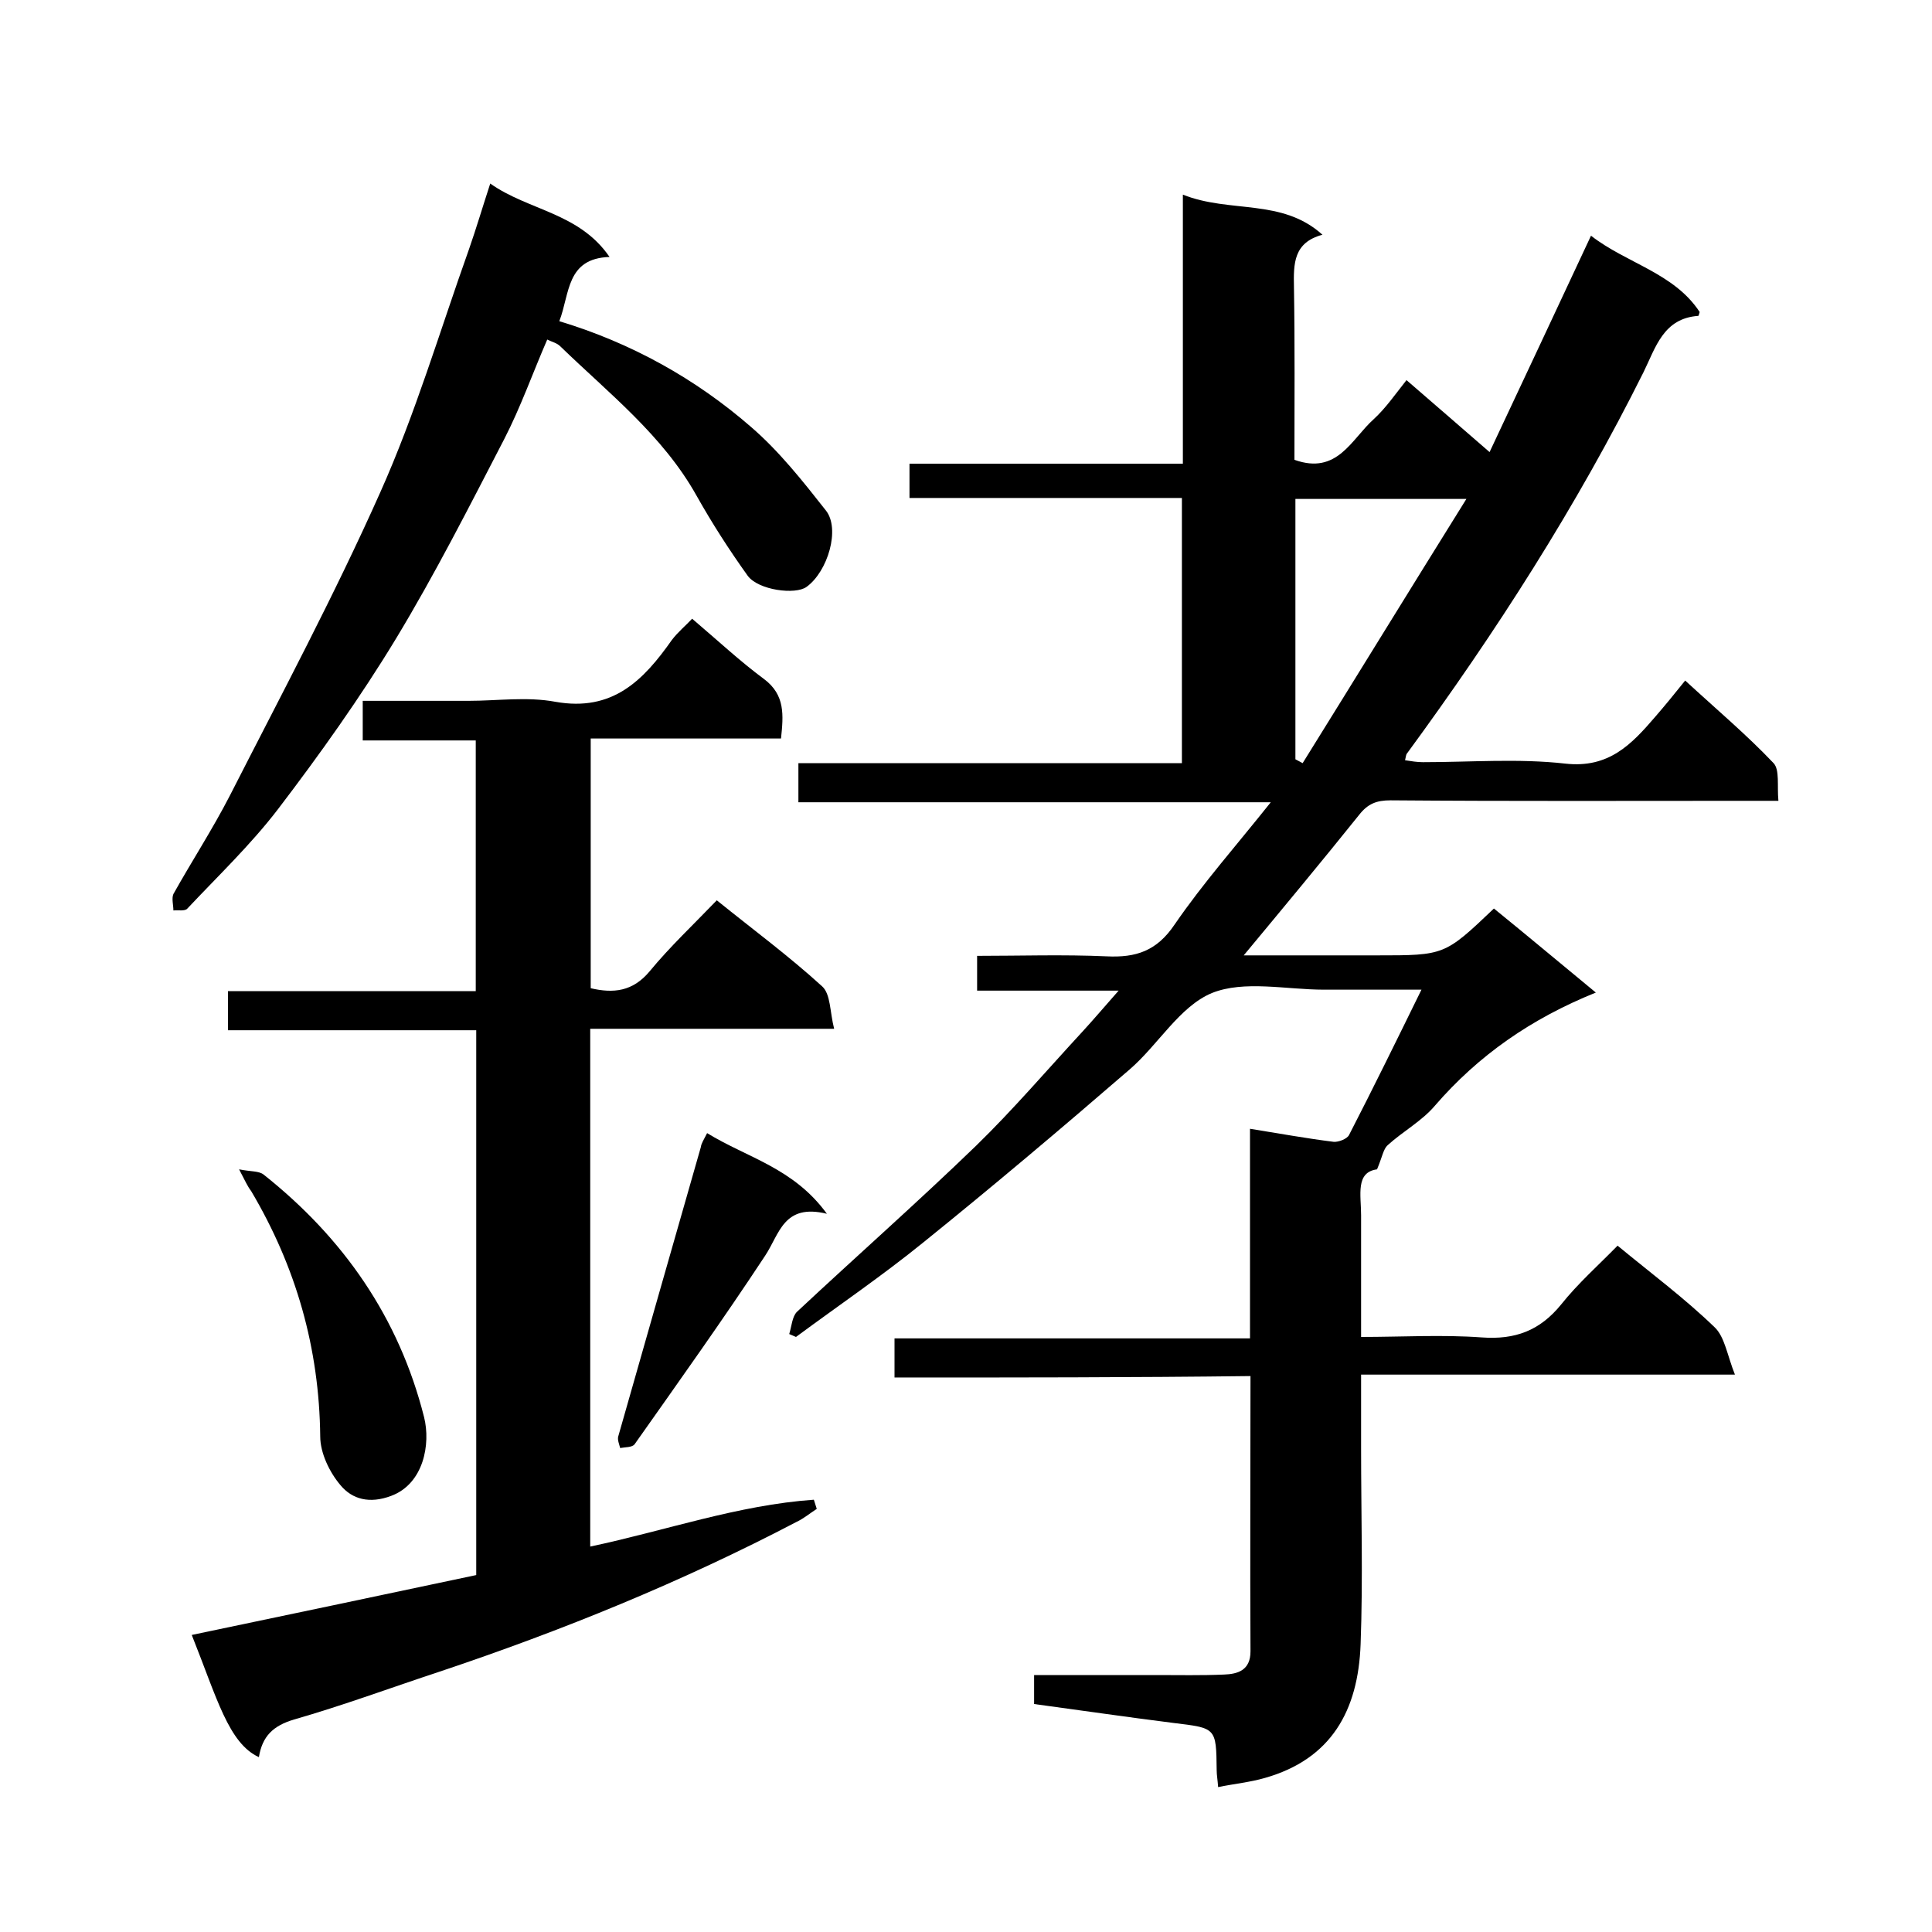 <svg enable-background="new 0 0 400 400" viewBox="0 0 400 400" xmlns="http://www.w3.org/2000/svg"><path d="m185.2 285.2c0-3.2 0-5.4 0-8.1h73.6c0-14.4 0-28.5 0-43.4 6.2 1 11.7 2 17.3 2.7 1 .1 2.8-.6 3.2-1.4 5-9.7 9.8-19.5 15-30.1-7.1 0-13.7 0-20.2 0-7.8 0-16.5-2-23.2.7-6.7 2.8-11.1 10.7-17 15.8-14 12.1-28.2 24.1-42.7 35.8-8.5 6.9-17.6 13.1-26.4 19.6-.5-.2-.9-.4-1.4-.6.5-1.6.6-3.6 1.6-4.6 12.3-11.5 25-22.7 37.1-34.4 7.7-7.5 14.7-15.7 22-23.6 2.3-2.5 4.5-5.1 7.5-8.5-10.5 0-19.7 0-29.3 0 0-2.5 0-4.5 0-7.2 8.9 0 17.9-.3 26.8.1 6.1.3 10.4-1.1 14.1-6.6 5.9-8.6 12.9-16.5 19.9-25.3-33.1 0-65.2 0-97.8 0 0-2.8 0-5.2 0-8.1h79.4c0-18.5 0-36.4 0-54.9-18.7 0-37.4 0-56.4 0 0-2.6 0-4.6 0-7.1h56.6c0-18.5 0-36.8 0-55.7 9.8 3.9 20.5.7 28.9 8.3-6 1.6-6 6-5.9 10.8.2 12 .1 23.9.1 35.8 8.9 3.2 11.8-4.3 16.4-8.4 2.5-2.3 4.5-5.2 6.8-8.1 5.8 5 11.2 9.7 17.2 14.9 7.1-15.1 13.9-29.6 21-44.8 7.3 5.7 17.2 7.7 22.5 15.8-.2.6-.2.8-.3.8-7.2.5-8.8 6.5-11.3 11.6-13.9 27.9-30.6 53.9-49 79-.2.2-.2.6-.4 1.4 1.3.2 2.5.4 3.7.4 9.8 0 19.8-.8 29.5.3 9 1 13.7-4 18.6-9.7 1.9-2.2 3.8-4.5 6.2-7.5 6.4 5.9 12.7 11.2 18.3 17.1 1.3 1.4.7 4.7 1 7.8-2.2 0-4 0-5.8 0-24.8 0-49.7.1-74.5-.1-2.9 0-4.7.7-6.5 3-7.7 9.6-15.6 19.1-23.9 29.1h6.6 21c14 0 14 0 24.2-9.7 6.9 5.6 13.7 11.3 21.1 17.4-13.4 5.4-24.3 13-33.3 23.4-2.7 3.2-6.6 5.3-9.8 8.2-.9.8-1.1 2.4-2.2 5-4.5.6-3.3 5.3-3.3 9.5v25.2c8.5 0 16.8-.5 25 .1 6.9.5 12-1.4 16.4-6.8 3.5-4.4 7.8-8.2 11.7-12.2 6.9 5.7 13.9 10.9 20.1 16.9 2.1 2 2.6 5.8 4.2 9.8-26.7 0-51.7 0-77.4 0v15.3c0 13.5.4 27-.1 40.5-.5 13.8-6.1 23.8-19.8 27.7-3.1.9-6.3 1.2-9.7 1.9-.1-1.5-.3-2.5-.3-3.5-.1-8.9-.1-8.7-9.1-9.8-9.5-1.2-19.1-2.6-28.7-3.9 0-2.2 0-3.8 0-6h25.3c4.7 0 9.3.1 14-.1 2.9-.1 5.5-.9 5.5-4.8-.1-18.8 0-37.6 0-57-24.5.3-48.9.3-73.7.3zm83-128c.5.3 1 .5 1.5.8 11.2-18 22.3-36.1 33.9-54.7-12.7 0-23.9 0-35.4 0z"/><path d="m143.3 128.1c5.3 4.5 9.9 8.8 14.9 12.5 4.4 3.3 4 7.5 3.5 12.3-13.1 0-26.1 0-39.4 0v51.7c4.7 1.1 8.7.7 12.2-3.5 4.2-5.1 9.1-9.7 13.9-14.7 7.7 6.2 15 11.6 21.8 17.8 1.8 1.6 1.6 5.3 2.5 8.8-17.4 0-33.8 0-50.5 0v107.2c15.6-3.3 30.6-8.6 46.3-9.7.2.6.4 1.3.6 1.9-1.4.9-2.7 2-4.2 2.7-23.7 12.4-48.5 22.5-73.9 31-10 3.3-20 7-30.1 9.9-4.4 1.3-6.6 3.5-7.3 7.8-6.3-2.9-8.7-12.3-13.9-25.3 19.6-4.1 39.1-8.2 58.9-12.4 0-37.6 0-75 0-112.8-17.1 0-34.1 0-51.4 0 0-2.7 0-5.1 0-8.1h51.3c0-17.5 0-34.4 0-51.9-7.6 0-15.3 0-23.4 0 0-2.9 0-5.3 0-8.2h21.9c6 0 12.1-.9 18 .2 11.8 2.1 18.2-4.4 24.1-12.8 1.3-1.7 2.9-3 4.2-4.4z"/><path d="m101.5 38c7.9 5.6 18.4 6 24.7 15.2-9 .3-8.2 7.6-10.4 13.3 14.9 4.5 28.2 11.9 39.7 21.9 5.8 5 10.7 11.2 15.5 17.3 3 3.8.4 12.6-4 15.8-2.3 1.7-10 .7-12.2-2.3-3.8-5.3-7.4-10.9-10.6-16.6-7-12.5-18.2-21.2-28.2-30.9-.7-.7-1.7-.9-2.7-1.4-3 6.9-5.5 14-8.9 20.6-7.2 13.9-14.3 27.9-22.4 41.3-7.4 12.2-15.8 24-24.5 35.4-5.6 7.3-12.4 13.8-18.7 20.5-.5.6-1.9.3-2.9.4 0-1.1-.4-2.5 0-3.4 3.8-6.8 8.1-13.4 11.7-20.4 10.6-20.8 21.6-41.4 31.1-62.7 7.3-16.3 12.4-33.6 18.4-50.4 1.5-4.3 2.8-8.7 4.4-13.6z"/><path d="m49.5 242.1c2.5.5 4.1.3 5.1 1.1 16.5 13.1 28 29.6 33.2 50.2 1.4 5.6-.1 13.8-6.8 16.3-4.5 1.7-8.1.7-10.5-2.2-2.3-2.7-4.2-6.7-4.2-10.1-.2-18.3-5-35.1-14.3-50.8-.7-.9-1.2-2-2.5-4.5z"/><path d="m146.4 234.6c8.3 5.1 17.9 7.2 24.8 16.7-9-2.2-9.8 4.2-12.8 8.7-8.7 13.2-17.9 26.1-27 39-.5.7-2 .6-3 .8-.2-.8-.6-1.7-.4-2.4 5.7-20 11.4-40 17.1-59.9.1-.8.6-1.5 1.3-2.9z"/></svg>